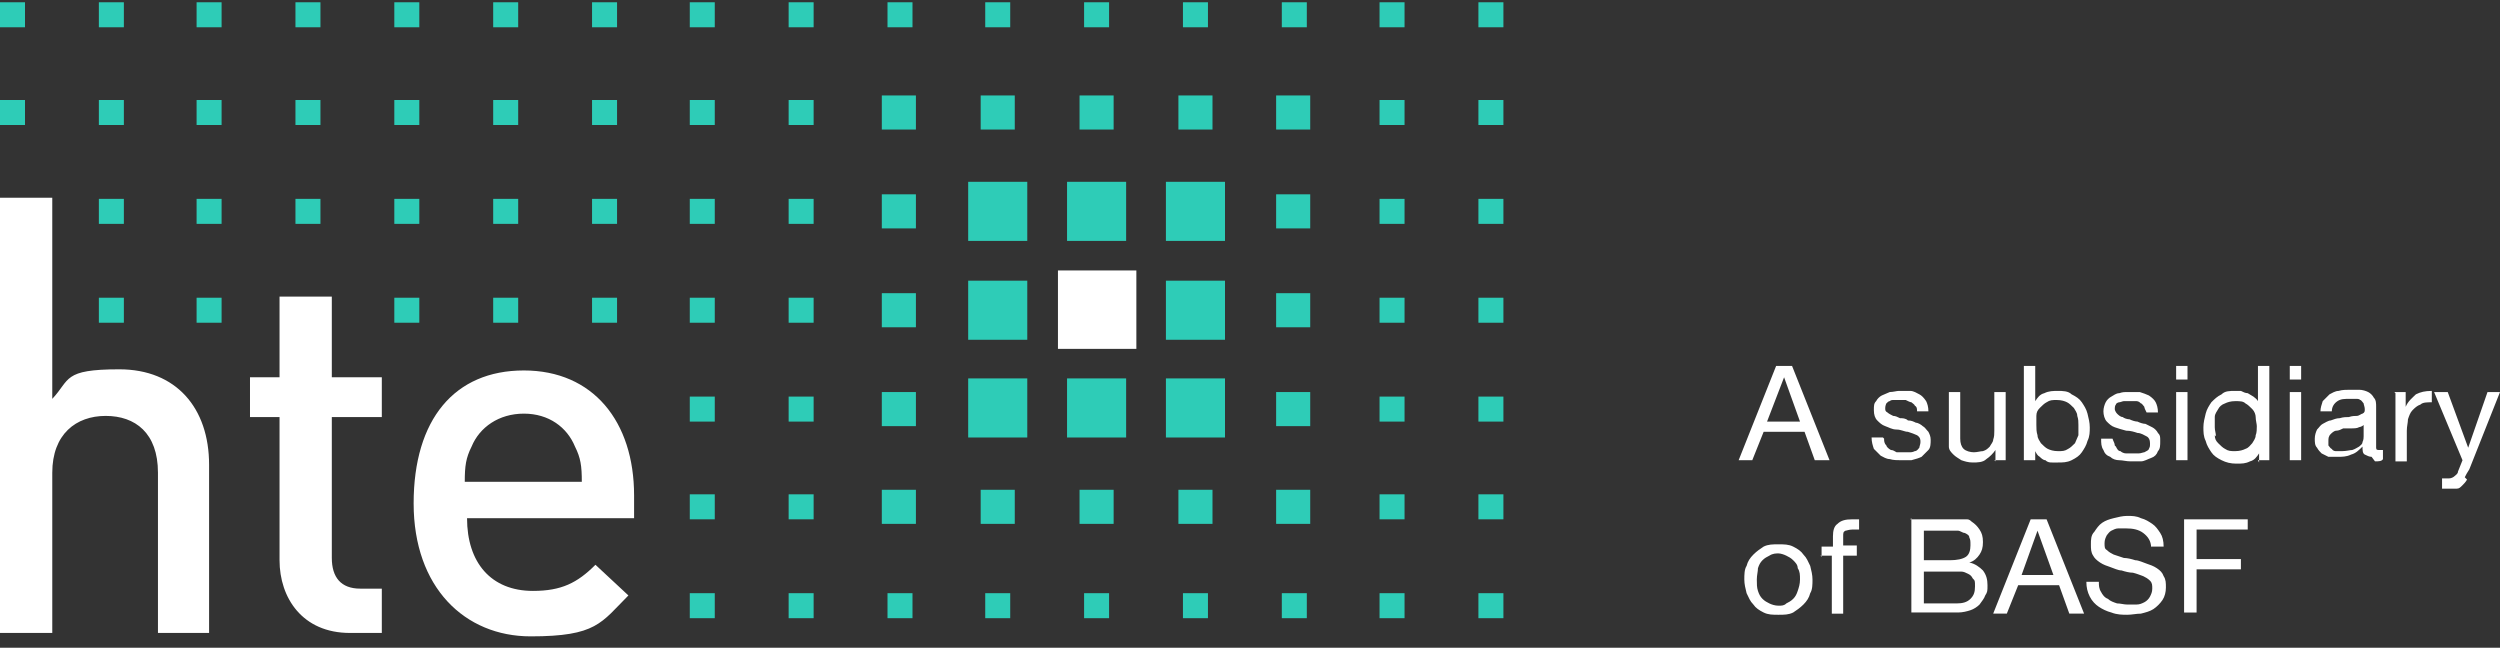 <?xml version="1.0" encoding="UTF-8"?>
<svg id="Ebene_1" xmlns="http://www.w3.org/2000/svg" width="220" height="57" version="1.1" viewBox="0 0 220 57">
  <rect x="0" y="0" width="220" height="57" fill="#333333" stroke="none"/>
  <!-- Generator: Adobe Illustrator 29.1.0, SVG Export Plug-In . SVG Version: 2.1.0 Build 142)  -->
  <defs>
    <style>
      .st0 {
        fill-rule: evenodd;
      }

      .st0, .st1 {
        fill: #fff;
      }

      .st2 {
        fill: #2eccb7;
      }
    </style>
  </defs>
  <path class="st0" d="M158.4,37.1h-2.9l1.5-3.9h0l1.4,3.9ZM157.6,32.2h-1.3l-3.3,8.3h1.2l1-2.5h3.6l.9,2.5h1.3l-3.3-8.3ZM202.5,33.4h-1v-1.2h1v1.2ZM201.5,34.5h1v6h-1v-6ZM210.7,34.5h1v1.3h0c.2-.5.6-.8.9-1.1.4-.2.8-.3,1.4-.3v1c-.4,0-.8,0-1,.2-.3.1-.5.3-.7.5-.2.2-.3.5-.4.8,0,.3-.1.6-.1,1v2.7h-1v-6ZM216.9,42c.1-.2.2-.4.4-.7l2.7-6.8h-1.1l-1.7,4.9h0l-1.8-4.9h-1.2l2.5,6-.4,1c0,.2-.2.3-.3.4-.1.1-.3.2-.5.2s-.2,0-.3,0c-.1,0-.2,0-.3,0v.9c.1,0,.2,0,.3,0,.1,0,.2,0,.4,0,.2,0,.4,0,.6,0,.2,0,.3-.1.5-.3.1-.1.3-.3.4-.5ZM189.3,48.2c0-.6-.3-1-.7-1.3-.4-.3-.9-.4-1.5-.4s-.5,0-.7,0c-.2,0-.4.1-.6.2-.2.1-.3.3-.4.4-.1.2-.2.4-.2.7s0,.5.2.6c.2.2.4.3.6.4.3.1.6.2.9.3.3,0,.7.1,1,.2.3,0,.7.2,1,.3.3.1.6.2.9.4.3.2.5.4.6.7.2.3.2.6.2,1s-.1.8-.3,1.1c-.2.3-.5.6-.8.8-.3.2-.7.3-1.1.4-.4,0-.8.1-1.2.1s-.9,0-1.4-.2c-.4-.1-.8-.3-1.1-.5-.3-.2-.6-.5-.8-.9-.2-.4-.3-.8-.3-1.3h1.1c0,.3,0,.6.2.9.1.2.3.5.6.6.2.2.5.3.8.4.3,0,.6.1.9.1s.5,0,.8,0c.3,0,.5-.1.7-.2.2-.1.4-.3.5-.5.1-.2.2-.4.2-.7s0-.5-.2-.7c-.2-.2-.4-.3-.6-.4-.3-.1-.5-.2-.9-.3-.3,0-.7-.1-1-.2-.3,0-.7-.2-1-.3-.3-.1-.6-.2-.9-.4-.3-.2-.5-.4-.6-.6-.2-.3-.2-.6-.2-1s0-.8.3-1.1c.2-.3.4-.6.7-.8.3-.2.6-.3,1-.4.4-.1.8-.2,1.2-.2s.8,0,1.2.2c.4.1.7.3,1,.5.3.2.5.5.7.8.2.3.3.7.3,1.2h-1.1ZM192.2,45.7h5.6v.9h-4.5v2.6h3.9v.9h-3.9v3.8h-1.1v-8.3ZM180.8,50.6h-2.9l1.4-3.9h0l1.4,3.9ZM180,45.7h-1.3l-3.3,8.3h1.2l1-2.5h3.6l.9,2.5h1.3l-3.3-8.3ZM169.3,49.3h2.3c.6,0,1.1-.1,1.4-.3.3-.2.4-.6.4-1s0-.5-.1-.7c0-.2-.2-.3-.4-.4-.2,0-.4-.2-.6-.2-.2,0-.4,0-.7,0h-2.3v2.6ZM168.1,45.7h3.1c.2,0,.4,0,.6,0,.2,0,.4,0,.6,0,.2,0,.4,0,.6,0,.2,0,.3,0,.5.2.3.2.5.4.7.7.2.3.3.6.3,1.1s-.1.8-.3,1.1c-.2.3-.5.6-.9.7h0c.5.1.9.4,1.2.7.3.4.4.8.4,1.3s0,.6-.2.9c-.1.3-.3.5-.5.8-.2.2-.5.4-.8.5-.3.1-.7.2-1.1.2h-4.1v-8.3ZM169.3,53.1h2.9c.5,0,.9-.1,1.2-.4.3-.3.4-.6.4-1.1s0-.5-.2-.7c-.1-.2-.2-.3-.4-.4-.2-.1-.4-.2-.6-.2-.2,0-.5,0-.7,0h-2.6v2.9ZM160.2,48.9h1v5.1h1v-5.1h1.2v-.9h-1.2v-.8c0-.3,0-.4.2-.5.1,0,.3-.1.6-.1s.2,0,.3,0c.1,0,.2,0,.3,0v-.9c0,0-.2,0-.3,0-.1,0-.2,0-.3,0-.6,0-1,.1-1.3.4-.3.2-.4.6-.4,1.1v.9h-1v.9ZM154.6,51c0,.4,0,.7.1,1,.1.3.2.5.4.7.2.2.4.3.6.4.2.1.5.2.8.2s.5,0,.7-.2c.2-.1.4-.2.6-.4.2-.2.3-.4.4-.7.1-.3.2-.6.2-1s0-.7-.2-1c0-.3-.2-.5-.4-.7-.2-.2-.4-.3-.6-.4-.2-.1-.5-.2-.7-.2s-.5,0-.8.2c-.2.1-.4.2-.6.4-.2.2-.3.4-.4.7,0,.3-.1.6-.1,1ZM153.5,51c0-.4,0-.9.2-1.2.1-.4.3-.7.6-1,.3-.3.6-.5.9-.7.4-.2.8-.2,1.3-.2s.9,0,1.3.2c.4.2.7.4.9.7.3.3.4.6.6,1,.1.4.2.8.2,1.2s0,.9-.2,1.2c-.1.4-.3.7-.6,1-.3.3-.6.5-.9.7-.4.2-.8.2-1.3.2s-.9,0-1.3-.2c-.4-.2-.7-.4-.9-.7-.3-.3-.4-.6-.6-1-.1-.4-.2-.8-.2-1.2ZM209,40.6c.3,0,.6,0,.7-.2v-.8c-.1,0-.2,0-.3,0-.2,0-.3,0-.3-.2,0-.1,0-.3,0-.5v-3.1c0-.3,0-.6-.2-.8-.1-.2-.3-.4-.5-.5-.2-.1-.5-.2-.8-.2-.3,0-.5,0-.8,0s-.7,0-1,.1c-.3,0-.6.2-.8.3-.2.2-.4.4-.6.6-.1.3-.2.6-.2.9h1c0-.4.2-.7.5-.9.3-.2.6-.2,1.1-.2s.3,0,.5,0c.2,0,.3,0,.4.1.1,0,.2.2.3.3,0,.1.1.3.1.5s0,.3-.2.4c-.1,0-.3.2-.5.2-.2,0-.4,0-.7.1-.2,0-.5,0-.8.1-.3,0-.5.1-.8.2-.2,0-.5.2-.7.3-.2.1-.3.3-.5.5-.1.2-.2.5-.2.8s0,.6.2.8c.1.2.3.4.4.5.2.1.4.2.6.3.3,0,.5,0,.8,0,.4,0,.8,0,1.2-.2.4-.1.7-.4,1-.7,0,.3,0,.6.2.7.2.1.4.2.6.2ZM207.5,37.6c.2,0,.4-.1.5-.2v1c0,.1,0,.3-.1.5,0,.2-.2.3-.3.4-.2.1-.3.2-.6.3-.2,0-.5.1-.9.1s-.3,0-.5,0c-.1,0-.3,0-.4-.2-.1,0-.2-.2-.3-.3,0-.1,0-.3,0-.4,0-.2,0-.4.2-.6.1-.1.3-.3.5-.3.2,0,.4-.1.6-.2.2,0,.5,0,.7,0,.2,0,.5,0,.7-.1ZM195,38.4c0-.3-.1-.5-.1-.8s0-.6,0-.9c0-.3.2-.5.3-.7.1-.2.3-.4.6-.5.2-.1.5-.2.9-.2s.7,0,.9.2c.2.1.4.3.6.5.2.2.3.5.3.7,0,.3.1.6.1.8s0,.6-.1.8c0,.3-.2.5-.3.7-.2.2-.3.4-.6.5-.2.1-.5.2-.9.2s-.6,0-.9-.2c-.2-.1-.4-.3-.6-.5-.2-.2-.3-.4-.3-.7ZM198.7,40.5h1v-8.3h-1v3.1h0c-.1-.2-.3-.3-.4-.4-.2-.1-.3-.2-.5-.3-.2,0-.4-.1-.6-.2-.2,0-.4,0-.5,0-.5,0-.9,0-1.2.3-.4.2-.6.4-.9.7-.2.3-.4.6-.5,1-.1.4-.2.8-.2,1.2s0,.8.2,1.2c.1.4.3.7.5,1,.2.3.5.5.9.7.4.2.8.3,1.3.3s.8,0,1.2-.2c.4-.1.6-.4.8-.7h0v.8ZM192.5,33.4h-1v-1.2h1v1.2ZM191.5,34.5h1v6h-1v-6ZM186.1,39.2c0-.2-.1-.3-.2-.6h-1c0,.4,0,.7.2,1,.1.3.3.5.6.6.2.2.5.3.8.3.3,0,.6.1,1,.1s.6,0,.9,0c.3,0,.6-.2.9-.3.3-.1.5-.3.6-.6.2-.2.2-.5.2-.9s0-.5-.2-.7c-.1-.2-.3-.4-.5-.5-.2-.1-.4-.2-.6-.3-.2,0-.5-.1-.7-.2-.2,0-.5-.1-.7-.2-.2,0-.5-.1-.6-.2-.2,0-.4-.2-.5-.3-.1-.1-.2-.3-.2-.4s0-.3.1-.4c0-.1.2-.2.3-.2.1,0,.3-.1.4-.1.2,0,.3,0,.5,0s.3,0,.5,0c.2,0,.3,0,.5.2.1,0,.2.2.3.3,0,.1.1.3.2.5h1c0-.4-.1-.7-.2-.9-.1-.2-.3-.4-.6-.6-.2-.1-.5-.2-.8-.3-.3,0-.6,0-1,0s-.5,0-.8.1c-.3,0-.5.2-.7.3-.2.1-.4.3-.5.5-.1.2-.2.5-.2.8s.1.7.3.9c.2.2.4.4.7.5.3.1.6.2,1,.3.4,0,.7.1,1,.2.3,0,.6.2.8.3.2.1.3.3.3.6s0,.3-.1.5c0,.1-.2.2-.4.3-.1,0-.3.1-.5.1-.2,0-.3,0-.5,0s-.4,0-.6,0c-.2,0-.4-.1-.5-.2-.2,0-.3-.2-.4-.4ZM178.1,32.2h1v3.1h0c.2-.3.4-.6.8-.7.4-.2.8-.2,1.2-.2s.9,0,1.2.3c.4.2.7.4.9.7.2.3.4.6.5,1,.1.4.2.8.2,1.2s0,.8-.2,1.2c-.1.4-.3.7-.5,1-.2.3-.5.5-.9.7-.4.2-.8.2-1.2.2s-.3,0-.5,0c-.2,0-.4,0-.6-.2-.2,0-.4-.2-.5-.3-.2-.1-.3-.3-.4-.5h0v.8h-1v-8.3ZM182.9,37.4c0-.3,0-.5-.1-.8,0-.3-.2-.5-.3-.7-.2-.2-.4-.4-.6-.5-.2-.1-.5-.2-.9-.2s-.6,0-.9.2c-.2.1-.4.3-.6.5-.2.2-.3.4-.3.7,0,.3,0,.5,0,.8s0,.6.1.9c0,.3.2.5.3.7.2.2.4.4.6.5.2.1.5.2.9.2s.6,0,.9-.2c.2-.1.4-.3.6-.5.1-.2.2-.5.3-.7,0-.3,0-.6,0-.9ZM175.5,40.5h1v-6h-1v3.4c0,.3,0,.5-.1.8,0,.2-.2.4-.3.6-.2.2-.3.3-.6.4-.2,0-.5.1-.8.1s-.7-.1-.9-.3c-.2-.2-.3-.5-.3-.9v-4.1h-1v3.9c0,.3,0,.6,0,.9,0,.3.2.5.4.7.2.2.4.3.7.5.3.1.6.2,1,.2s.9,0,1.2-.3c.3-.2.6-.5.8-.8h0v1ZM165.8,38.6c0,.2,0,.4.2.6,0,.1.2.3.4.4.2,0,.3.1.5.2.2,0,.4,0,.6,0s.3,0,.5,0c.2,0,.3,0,.5-.1.2,0,.3-.2.4-.3,0-.1.1-.3.1-.5s0-.4-.3-.6c-.2-.1-.5-.2-.8-.3-.3,0-.6-.2-1-.2-.4,0-.7-.2-1-.3-.3-.1-.5-.3-.7-.5-.2-.2-.3-.5-.3-.9s0-.6.2-.8c.1-.2.3-.4.5-.5.2-.1.5-.2.7-.3.3,0,.6-.1.8-.1s.7,0,1,0c.3,0,.6.2.8.3.2.1.4.3.6.6.1.2.2.5.2.9h-1c0-.2,0-.4-.2-.5,0-.1-.2-.2-.3-.3-.1,0-.3-.1-.5-.2-.2,0-.3,0-.5,0s-.3,0-.5,0c-.2,0-.3,0-.4.1-.1,0-.2.1-.3.2,0,0-.1.2-.1.4s0,.3.2.4c.1.1.3.2.5.3.2,0,.4.1.6.2.2,0,.5,0,.7.2.3,0,.5.1.7.2.2,0,.5.2.6.3.2.1.3.3.5.5.1.2.2.4.2.7s0,.7-.2.9c-.2.2-.4.4-.6.6-.2.1-.5.2-.9.3-.3,0-.6,0-.9,0s-.7,0-1-.1c-.3,0-.6-.2-.8-.3-.2-.2-.4-.4-.6-.6-.1-.3-.2-.6-.2-1h1Z"/>
  <path class="st1" d="M51.2,42.4h-10.3c0-1.4.1-2.1.6-3.1.7-1.7,2.4-2.9,4.6-2.9s3.8,1.2,4.5,2.9c.5,1,.6,1.7.6,3.1ZM55.8,45.6v-2c0-6.5-3.6-11-9.7-11s-9.7,4.3-9.7,11.7,4.5,11.7,10.3,11.7,6.2-1.2,8.6-3.6l-2.9-2.7c-1.6,1.6-3,2.3-5.5,2.3-3.7,0-5.8-2.5-5.8-6.4h14.8ZM33.6,55.7v-3.9h-1.9c-1.7,0-2.5-1-2.5-2.7v-12.4h4.4v-3.5h-4.4v-7.1h-4.6v7.1h-2.6v3.5h2.6v12.6c0,3.3,2,6.4,6.2,6.4h2.7ZM18.4,55.7v-14.8c0-5-2.9-8.4-7.9-8.4s-4.3.9-5.9,2.6v-17.7H0v38.3h4.6v-14.1c0-3.4,2.1-5,4.7-5s4.6,1.5,4.6,5v14.1h4.6,0Z"/>
  <path class="st2" d="M123.6,17.5h-2.2v2.2h2.2v-2.2Z"/>
  <path class="st2" d="M132.3,17.5h-2.2v2.2h2.2v-2.2Z"/>
  <path class="st2" d="M123.6,26.2h-2.2v2.2h2.2v-2.2Z"/>
  <path class="st2" d="M123.6,34.9h-2.2v2.2h2.2v-2.2Z"/>
  <path class="st2" d="M123.6,43.5h-2.2v2.2h2.2v-2.2Z"/>
  <path class="st2" d="M123.6,52.2h-2.2v2.2h2.2v-2.2Z"/>
  <path class="st2" d="M132.3,26.2h-2.2v2.2h2.2v-2.2Z"/>
  <path class="st2" d="M132.3,34.9h-2.2v2.2h2.2v-2.2Z"/>
  <path class="st2" d="M132.3,43.5h-2.2v2.2h2.2v-2.2Z"/>
  <path class="st2" d="M132.3,52.2h-2.2v2.2h2.2v-2.2Z"/>
  <path class="st2" d="M80.2,8.4h-2.6v3h3v-3h-.5Z"/>
  <path class="st2" d="M80.2,17.1h-2.6v3h3v-3h-.5Z"/>
  <path class="st2" d="M80.2,25.8h-2.6v3h3v-3h-.5Z"/>
  <path class="st2" d="M80.2,34.5h-2.6v3h3v-3h-.5Z"/>
  <path class="st2" d="M90.4,16h-5.2v5.2h5.2v-5.2Z"/>
  <path class="st2" d="M85.2,24.7v5.2h5.2v-5.2h-5.2Z"/>
  <path class="st2" d="M85.2,33.3v5.2h5.2v-5.2h-5.2Z"/>
  <path class="st2" d="M99.1,16h-5.2v5.2h5.2v-5.2Z"/>
  <path class="st1" d="M100,23.8h-6.9v6.9h6.9v-6.9Z"/>
  <path class="st2" d="M93.9,33.3v5.2h5.2v-5.2h-5.2Z"/>
  <path class="st2" d="M106.2,16h-3.6v5.2h5.2v-5.2h-1.6Z"/>
  <path class="st2" d="M102.6,24.7v5.2h5.2v-5.2h-5.2Z"/>
  <path class="st2" d="M102.6,33.3v5.2h5.2v-5.2h-5.2Z"/>
  <path class="st2" d="M80.2,43.1h-2.6v3h3v-3h-.5Z"/>
  <path class="st2" d="M86.3,43.1v3h3v-3h-3Z"/>
  <path class="st2" d="M97.6,43.1h-2.6v3h3v-3h-.5Z"/>
  <path class="st2" d="M86.3,8.4v3h3v-3h-3Z"/>
  <path class="st2" d="M95,8.4v3h3v-3h-3Z"/>
  <path class="st2" d="M106.7,8.4h-3v3h3v-3Z"/>
  <path class="st2" d="M103.7,43.1v3h3v-3h-3Z"/>
  <path class="st2" d="M112.3,43.1v3h3v-3h-3Z"/>
  <path class="st2" d="M114.9,8.4h-2.6v3h3v-3h-.5Z"/>
  <path class="st2" d="M112.3,17.1v3h3v-3h-3Z"/>
  <path class="st2" d="M112.3,25.8v3h3v-3h-3Z"/>
  <path class="st2" d="M112.3,34.5v3h3v-3h-3Z"/>
  <path class="st2" d="M2.2,8.8H0v2.2h2.2v-2.2Z"/>
  <path class="st2" d="M10.9,8.8h-2.2v2.2h2.2v-2.2Z"/>
  <path class="st2" d="M19.5,8.8h-2.2v2.2h2.2v-2.2Z"/>
  <path class="st2" d="M28.2,8.8h-2.2v2.2h2.2v-2.2Z"/>
  <path class="st2" d="M36.9,8.8h-2.2v2.2h2.2v-2.2Z"/>
  <path class="st2" d="M45.6,8.8h-2.2v2.2h2.2v-2.2Z"/>
  <path class="st2" d="M54.3,8.8h-2.2v2.2h2.2v-2.2Z"/>
  <path class="st2" d="M62.9,8.8h-2.2v2.2h2.2v-2.2Z"/>
  <path class="st2" d="M71.6,8.8h-2.2v2.2h2.2v-2.2Z"/>
  <path class="st2" d="M123.6,8.8h-2.2v2.2h2.2v-2.2Z"/>
  <path class="st2" d="M132.3,8.8h-2.2v2.2h2.2v-2.2Z"/>
  <path class="st2" d="M10.9,17.5h-2.2v2.2h2.2v-2.2Z"/>
  <path class="st2" d="M19.5,17.5h-2.2v2.2h2.2v-2.2Z"/>
  <path class="st2" d="M28.2,17.5h-2.2v2.2h2.2v-2.2Z"/>
  <path class="st2" d="M36.9,17.5h-2.2v2.2h2.2v-2.2Z"/>
  <path class="st2" d="M45.6,17.5h-2.2v2.2h2.2v-2.2Z"/>
  <path class="st2" d="M54.3,17.5h-2.2v2.2h2.2v-2.2Z"/>
  <path class="st2" d="M62.9,17.5h-2.2v2.2h2.2v-2.2Z"/>
  <path class="st2" d="M71.6,17.5h-2.2v2.2h2.2v-2.2Z"/>
  <path class="st2" d="M10.9,26.2h-2.2v2.2h2.2v-2.2Z"/>
  <path class="st2" d="M19.5,26.2h-2.2v2.2h2.2v-2.2Z"/>
  <path class="st2" d="M36.9,26.2h-2.2v2.2h2.2v-2.2Z"/>
  <path class="st2" d="M45.6,26.2h-2.2v2.2h2.2v-2.2Z"/>
  <path class="st2" d="M54.3,26.2h-2.2v2.2h2.2v-2.2Z"/>
  <path class="st2" d="M62.9,26.2h-2.2v2.2h2.2v-2.2Z"/>
  <path class="st2" d="M62.9,34.9h-2.2v2.2h2.2v-2.2Z"/>
  <path class="st2" d="M62.9,43.5h-2.2v2.2h2.2v-2.2Z"/>
  <path class="st2" d="M62.9,52.2h-2.2v2.2h2.2v-2.2Z"/>
  <path class="st2" d="M71.6,26.2h-2.2v2.2h2.2v-2.2Z"/>
  <path class="st2" d="M71.6,34.9h-2.2v2.2h2.2v-2.2Z"/>
  <path class="st2" d="M71.6,43.5h-2.2v2.2h2.2v-2.2Z"/>
  <path class="st2" d="M71.6,52.2h-2.2v2.2h2.2v-2.2Z"/>
  <path class="st2" d="M80.3,52.2h-2.2v2.2h2.2v-2.2Z"/>
  <path class="st2" d="M88.9,52.2h-2.2v2.2h2.2v-2.2Z"/>
  <path class="st2" d="M97.6,52.2h-2.2v2.2h2.2v-2.2Z"/>
  <path class="st2" d="M106.3,52.2h-2.2v2.2h2.2v-2.2Z"/>
  <path class="st2" d="M115,52.2h-2.2v2.2h2.2v-2.2Z"/>
  <path class="st2" d="M2.2.2H0v2.2h2.2V.2Z"/>
  <path class="st2" d="M10.9.2h-2.2v2.2h2.2V.2Z"/>
  <path class="st2" d="M19.5.2h-2.2v2.2h2.2V.2Z"/>
  <path class="st2" d="M28.2.2h-2.2v2.2h2.2V.2Z"/>
  <path class="st2" d="M36.9.2h-2.2v2.2h2.2V.2Z"/>
  <path class="st2" d="M45.6.2h-2.2v2.2h2.2V.2Z"/>
  <path class="st2" d="M54.3.2h-2.2v2.2h2.2V.2Z"/>
  <path class="st2" d="M62.9.2h-2.2v2.2h2.2V.2Z"/>
  <path class="st2" d="M71.6.2h-2.2v2.2h2.2V.2Z"/>
  <path class="st2" d="M80.3.2h-2.2v2.2h2.2V.2Z"/>
  <path class="st2" d="M88.9.2h-2.2v2.2h2.2V.2Z"/>
  <path class="st2" d="M97.6.2h-2.2v2.2h2.2V.2Z"/>
  <path class="st2" d="M106.3.2h-2.2v2.2h2.2V.2Z"/>
  <path class="st2" d="M115,.2h-2.2v2.2h2.2V.2Z"/>
  <path class="st2" d="M123.6.2h-2.2v2.2h2.2V.2Z"/>
  <path class="st2" d="M132.3.2h-2.2v2.2h2.2V.2Z"/>
</svg>